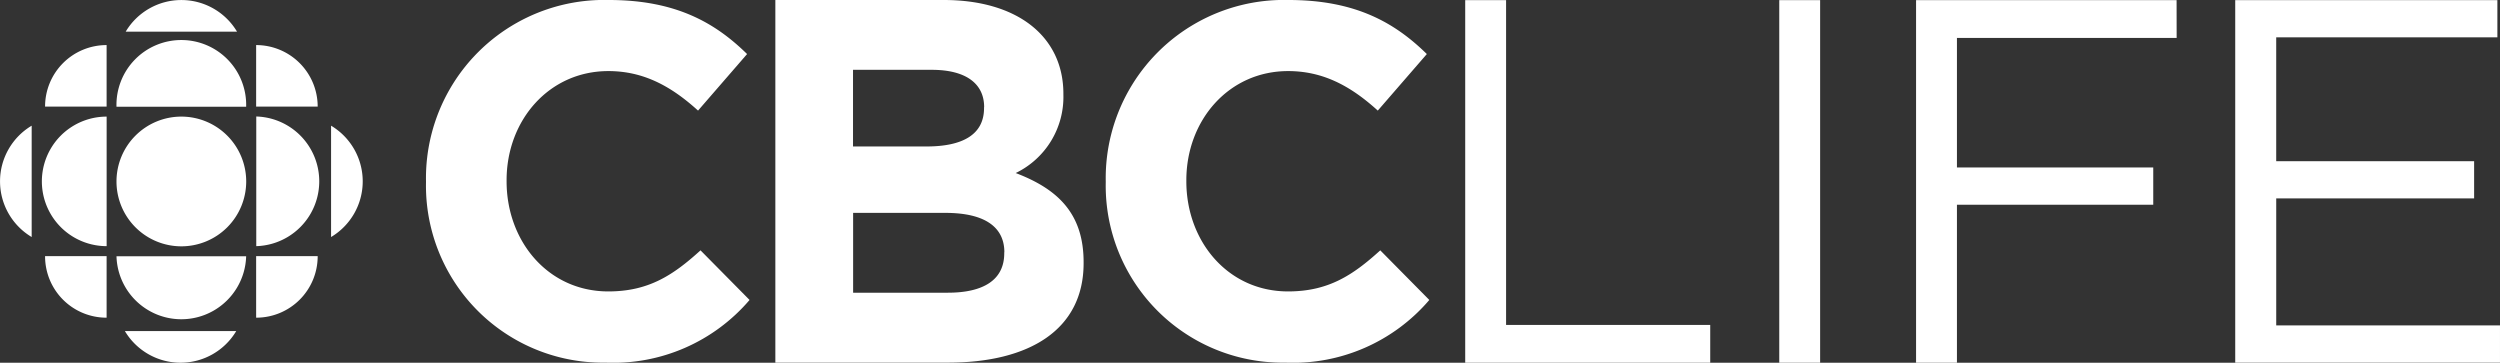<svg id="Group_21" data-name="Group 21" xmlns="http://www.w3.org/2000/svg" xmlns:xlink="http://www.w3.org/1999/xlink" width="231.269" height="33.558" viewBox="0 0 231.269 33.558">
  <rect x="0" y="0" width="231.269" height="33.558" fill="#333333" stroke="none"/>
  <defs>
    <clipPath id="clip-path">
      <rect id="Rectangle_27" data-name="Rectangle 27" width="231.269" height="33.558" fill="none"/>
    </clipPath>
  </defs>
  <g id="Group_21-2" data-name="Group 21" clip-path="url(#clip-path)">
    <path id="Path_64" data-name="Path 64" d="M108.6,102.7a6,6,0,1,1-6,6,6,6,0,0,1,6-6" transform="translate(-91.824 -91.913)" fill="#fff"/>
    <path id="Path_65" data-name="Path 65" d="M42.8,114.684a5.992,5.992,0,1,1,0-11.984Z" transform="translate(-32.935 -91.913)" fill="#fff"/>
    <path id="Path_66" data-name="Path 66" d="M225.6,231.293V225.6h5.693a5.684,5.684,0,0,1-5.693,5.693" transform="translate(-201.905 -201.905)" fill="#fff"/>
    <path id="Path_67" data-name="Path 67" d="M45.392,39.7v5.693H39.7A5.684,5.684,0,0,1,45.392,39.7" transform="translate(-35.53 -35.53)" fill="#fff"/>
    <path id="Path_68" data-name="Path 68" d="M45.392,231.293V225.6H39.7a5.677,5.677,0,0,0,5.693,5.693" transform="translate(-35.53 -201.905)" fill="#fff"/>
    <path id="Path_69" data-name="Path 69" d="M291.6,121V110.7a5.994,5.994,0,0,1,0,10.3" transform="translate(-260.973 -99.073)" fill="#fff"/>
    <path id="Path_70" data-name="Path 70" d="M110.7,2.93H121a5.994,5.994,0,0,0-10.3,0" transform="translate(-99.073)" fill="#fff"/>
    <path id="Path_71" data-name="Path 71" d="M120.3,291.6H110a5.994,5.994,0,0,0,10.3,0" transform="translate(-98.447 -260.973)" fill="#fff"/>
    <path id="Path_72" data-name="Path 72" d="M114.595,225.7a6,6,0,0,1-11.995,0Z" transform="translate(-91.824 -201.994)" fill="#fff"/>
    <path id="Path_73" data-name="Path 73" d="M225.7,114.595a6,6,0,0,0,0-11.995Z" transform="translate(-201.994 -91.824)" fill="#fff"/>
    <path id="Path_74" data-name="Path 74" d="M114.595,42.9a6,6,0,1,0-11.995,0Z" transform="translate(-91.824 -33.024)" fill="#fff"/>
    <path id="Path_75" data-name="Path 75" d="M2.93,121V110.7a5.994,5.994,0,0,0,0,10.3" transform="translate(0 -99.073)" fill="#fff"/>
    <path id="Path_76" data-name="Path 76" d="M231.293,45.393H225.6V39.7a5.691,5.691,0,0,1,5.693,5.693" transform="translate(-201.905 -35.53)" fill="#fff"/>
    <path id="Path_77" data-name="Path 77" d="M391.837,33.547A16.37,16.37,0,0,1,375.2,16.868v-.095A16.485,16.485,0,0,1,392.11,0c6.113,0,9.778,2.038,12.793,5l-4.537,5.231c-2.5-2.269-5.052-3.655-8.3-3.655-5.472,0-9.411,4.537-9.411,10.1v.095c0,5.556,3.844,10.188,9.411,10.188,3.708,0,5.976-1.481,8.529-3.8l4.537,4.59a16.584,16.584,0,0,1-13.3,5.8" transform="translate(-335.792)" fill="#fff"/>
    <path id="Path_78" data-name="Path 78" d="M698.854,33.547H682.9V0h15.576c6.848,0,11.07,3.4,11.07,8.676V8.77a7.815,7.815,0,0,1-4.411,7.237c3.886,1.481,6.281,3.739,6.281,8.245v.095c0,6.134-4.989,9.2-12.562,9.2m3.361-23.632c0-2.206-1.723-3.456-4.842-3.456h-7.289v7.09h6.806c3.256,0,5.315-1.05,5.315-3.55V9.915Zm1.87,13.423c0-2.248-1.68-3.645-5.462-3.645h-8.529v7.384h8.76c3.256,0,5.22-1.155,5.22-3.645v-.095Z" transform="translate(-611.174)" fill="#fff"/>
    <path id="Path_79" data-name="Path 79" d="M990.537,33.547A16.37,16.37,0,0,1,973.9,16.868v-.095A16.485,16.485,0,0,1,990.81,0c6.113,0,9.778,2.038,12.793,5l-4.537,5.231c-2.5-2.269-5.052-3.655-8.3-3.655-5.472,0-9.411,4.537-9.411,10.1v.095c0,5.556,3.844,10.188,9.411,10.188,3.708,0,5.976-1.481,8.529-3.8l4.537,4.59a16.584,16.584,0,0,1-13.3,5.8" transform="translate(-871.61)" fill="#fff"/>
    <path id="Path_80" data-name="Path 80" d="M1290.5.1h3.781V30.15h18.885v3.5H1290.5Z" transform="translate(-1154.957 -0.09)" fill="#fff"/>
    <rect id="Rectangle_26" data-name="Rectangle 26" width="3.781" height="33.547" transform="translate(164.595 0.011)" fill="#fff"/>
    <path id="Path_81" data-name="Path 81" d="M1711.705,3.6h-20.324V15.582h18.16v3.445h-18.16v14.62H1687.6V.1h24.1Z" transform="translate(-1510.349 -0.09)" fill="#fff"/>
    <path id="Path_82" data-name="Path 82" d="M1992.952,3.545h-20.46V15H1990.8v3.445h-18.307V30.192h20.7v3.445H1968.7V.1h24.252Z" transform="translate(-1761.925 -0.09)" fill="#fff"/>
  </g>
</svg>
